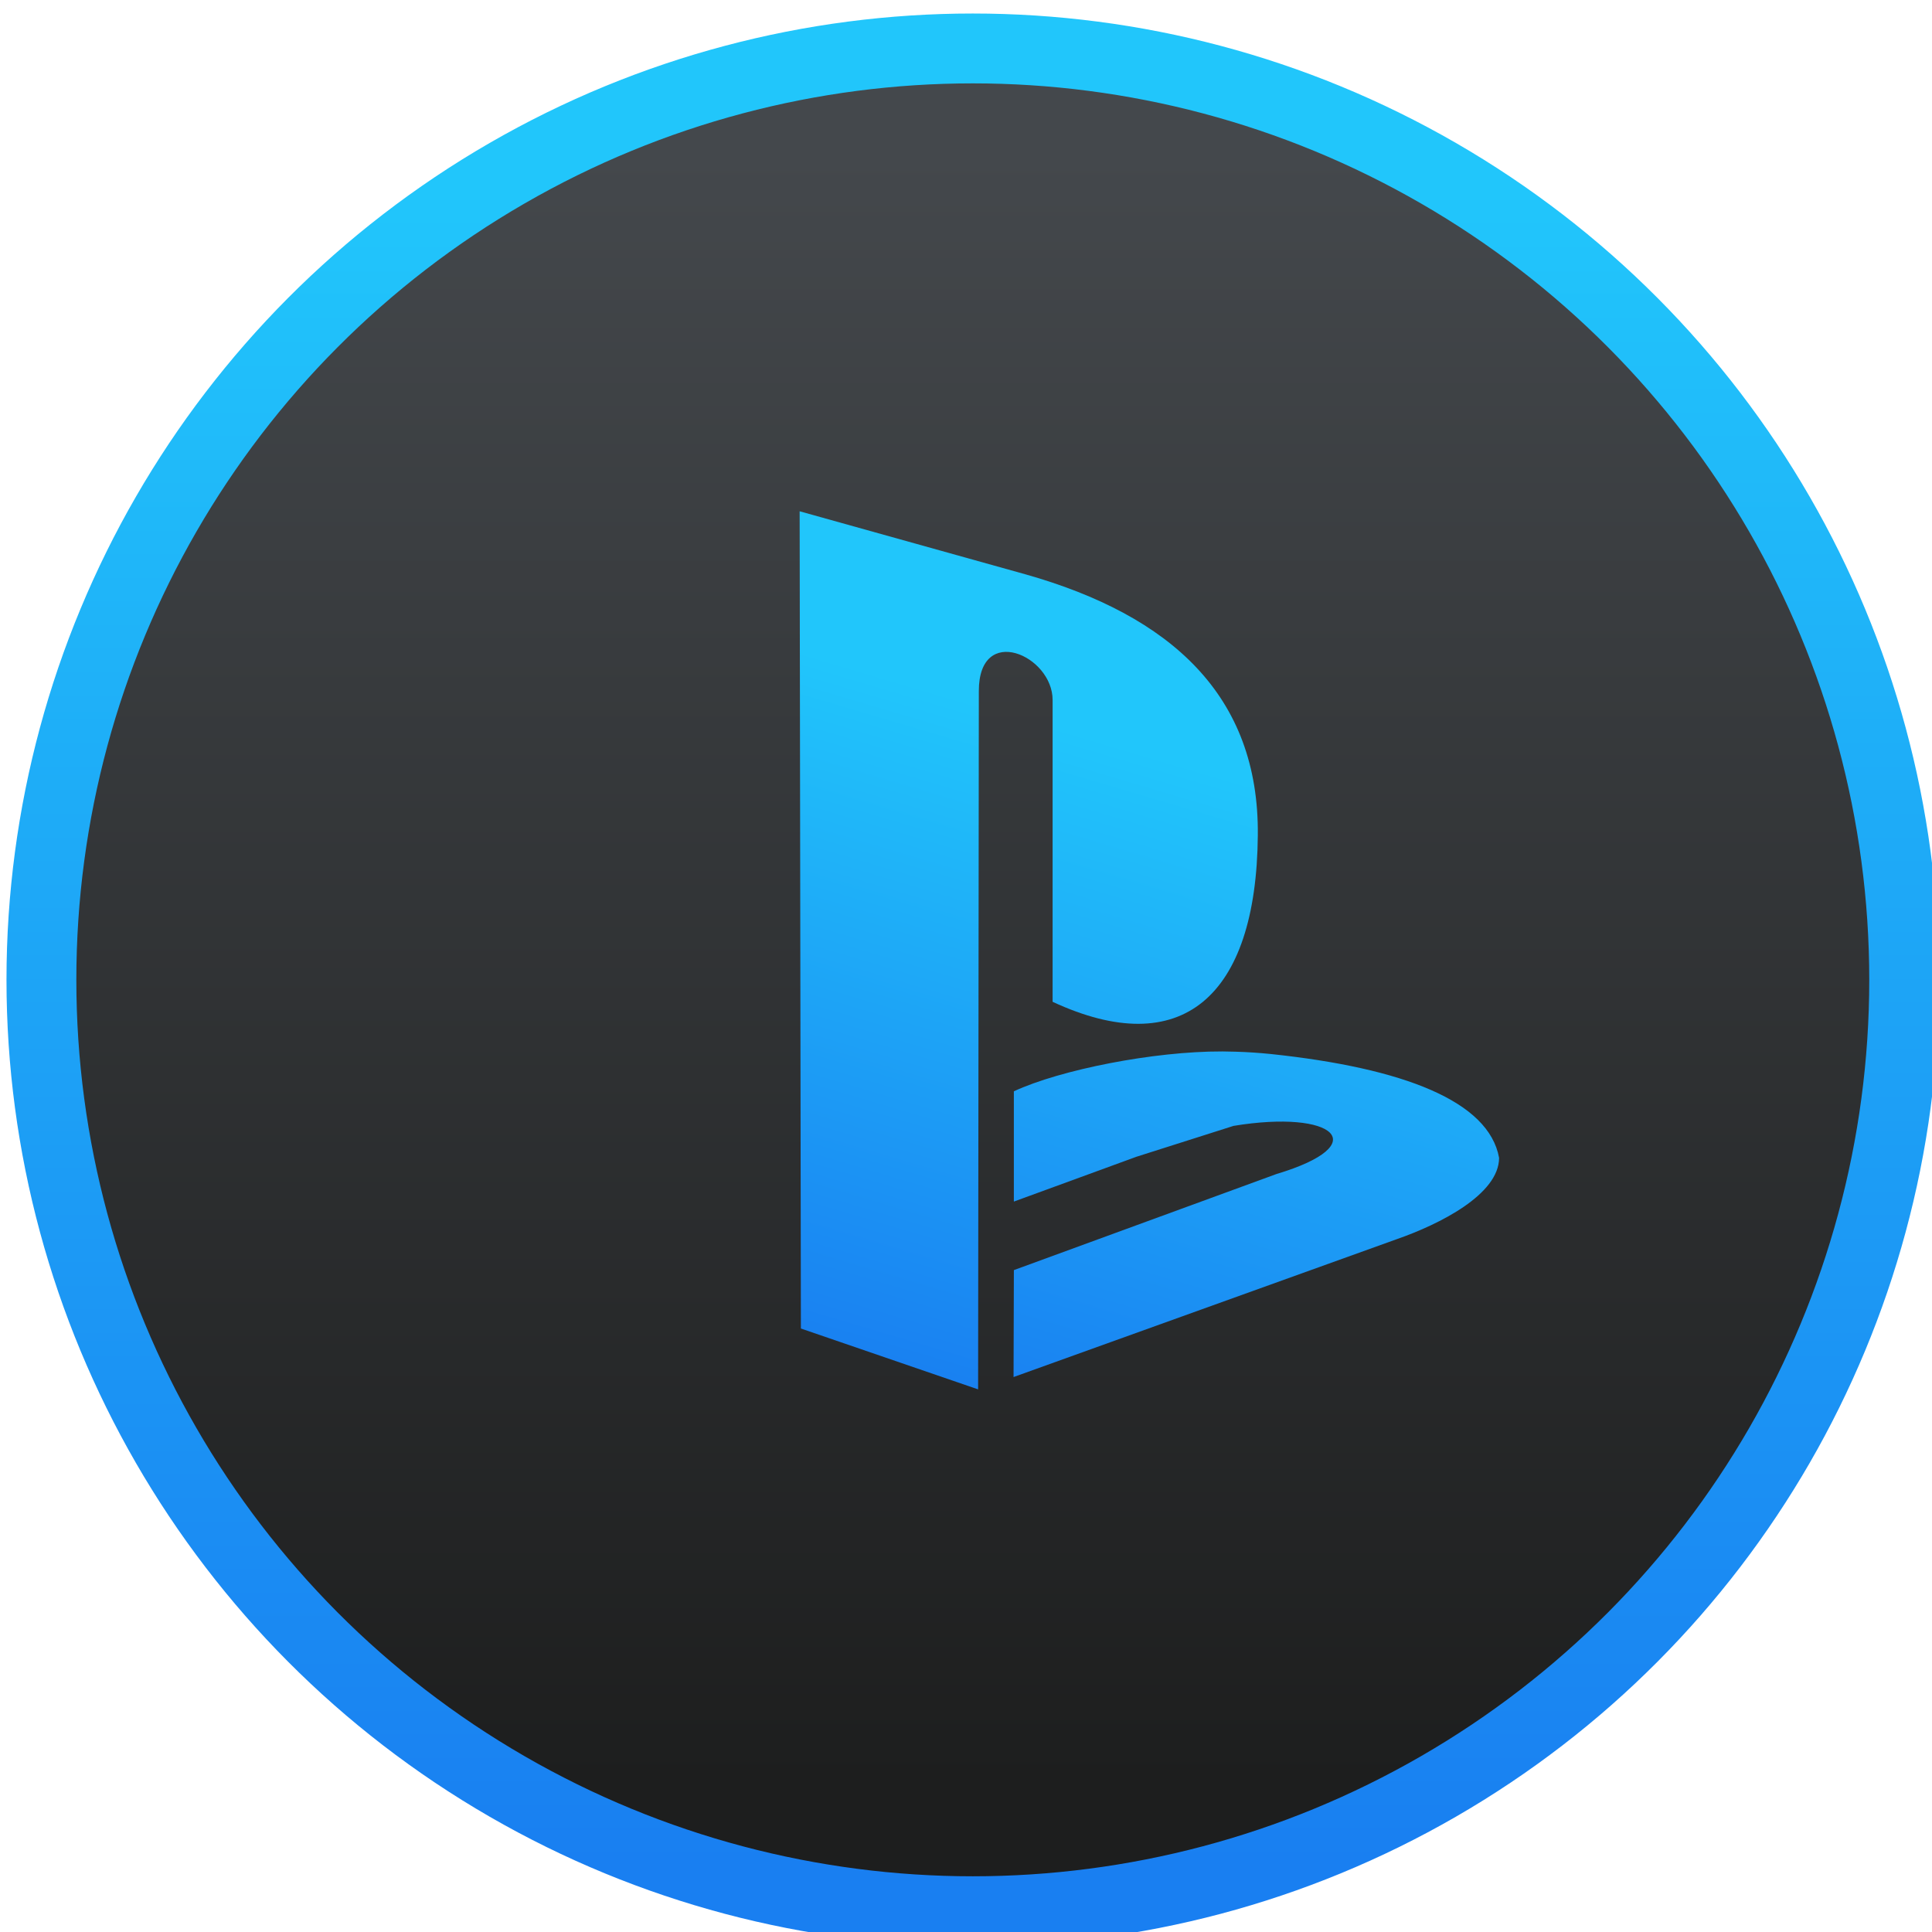 <svg xmlns="http://www.w3.org/2000/svg" xmlns:xlink="http://www.w3.org/1999/xlink" viewBox="0 0 48 48"><defs><linearGradient xlink:href="#0" id="3" x1="90.72" y1="1035.16" x2="155.06" y2="818.42" gradientUnits="userSpaceOnUse"/><linearGradient xlink:href="#0" id="2" y1="543.8" x2="0" y2="507.8" gradientUnits="userSpaceOnUse"/><linearGradient id="0"><stop stop-color="#197ff1"/><stop offset="1" stop-color="#21c6fb"/></linearGradient><linearGradient id="1" y1="542.05" x2="0" y2="507.05" gradientUnits="userSpaceOnUse"><stop stop-color="#1d1e1e"/><stop offset="1" stop-color="#44484c"/></linearGradient></defs><g transform="matrix(1.157 0 0 1.157-444.74-582.85)"><circle cx="405.28" cy="524.8" r="20" fill="url(#1)" stroke="url(#2)" stroke-linejoin="round" stroke-linecap="round" stroke-width="1.5"/><g transform="matrix(.064 0 0 .064 313.06 442)" fill="url(#3)" fill-rule="evenodd"><path d="m1442.96 1196.84l-.242 234.32-59.46-20.418-.418-274.2 75.897 21.19c48.583 13.786 78.31 40.584 77.83 87.55-.483 54.625-25.865 75.82-68.853 55.84v-101.28c0-14.941-24.754-25.851-24.754-2.995"/><path d="m1370.71 1303.15l-8.941 2.881-86.55 31.04c-18.219 8.355-33.437 13.758-33.534 27.371.457 17.231 27.459 25.614 66.997 32.22 21.07 4.223 42.596 1.392 61.03-2.512l.015-32.465c0 0-34.17 13.278-42.29 14.383l-16.439-.09c-12.204-.067-17.887-7.884-5.73-12.08l65.44-24.763.011-35.99"/><path d="m1524.5 1317.78c-22.722-.075-54.19 6.117-69.787 13.373v37l41.13-15.04 32.581-10.358c33.932-5.587 47.42 6.262 14.373 16.16l-88.08 32.23-.107 35.882 128.69-46.3c14.203-4.953 34.18-14.952 34.22-27.24-3.447-19.03-32.07-30.13-76.52-34.839-3.987-.411-7.993-.669-11.973-.788-1.516-.044-3.02-.083-4.537-.088z"/></g></g></svg>